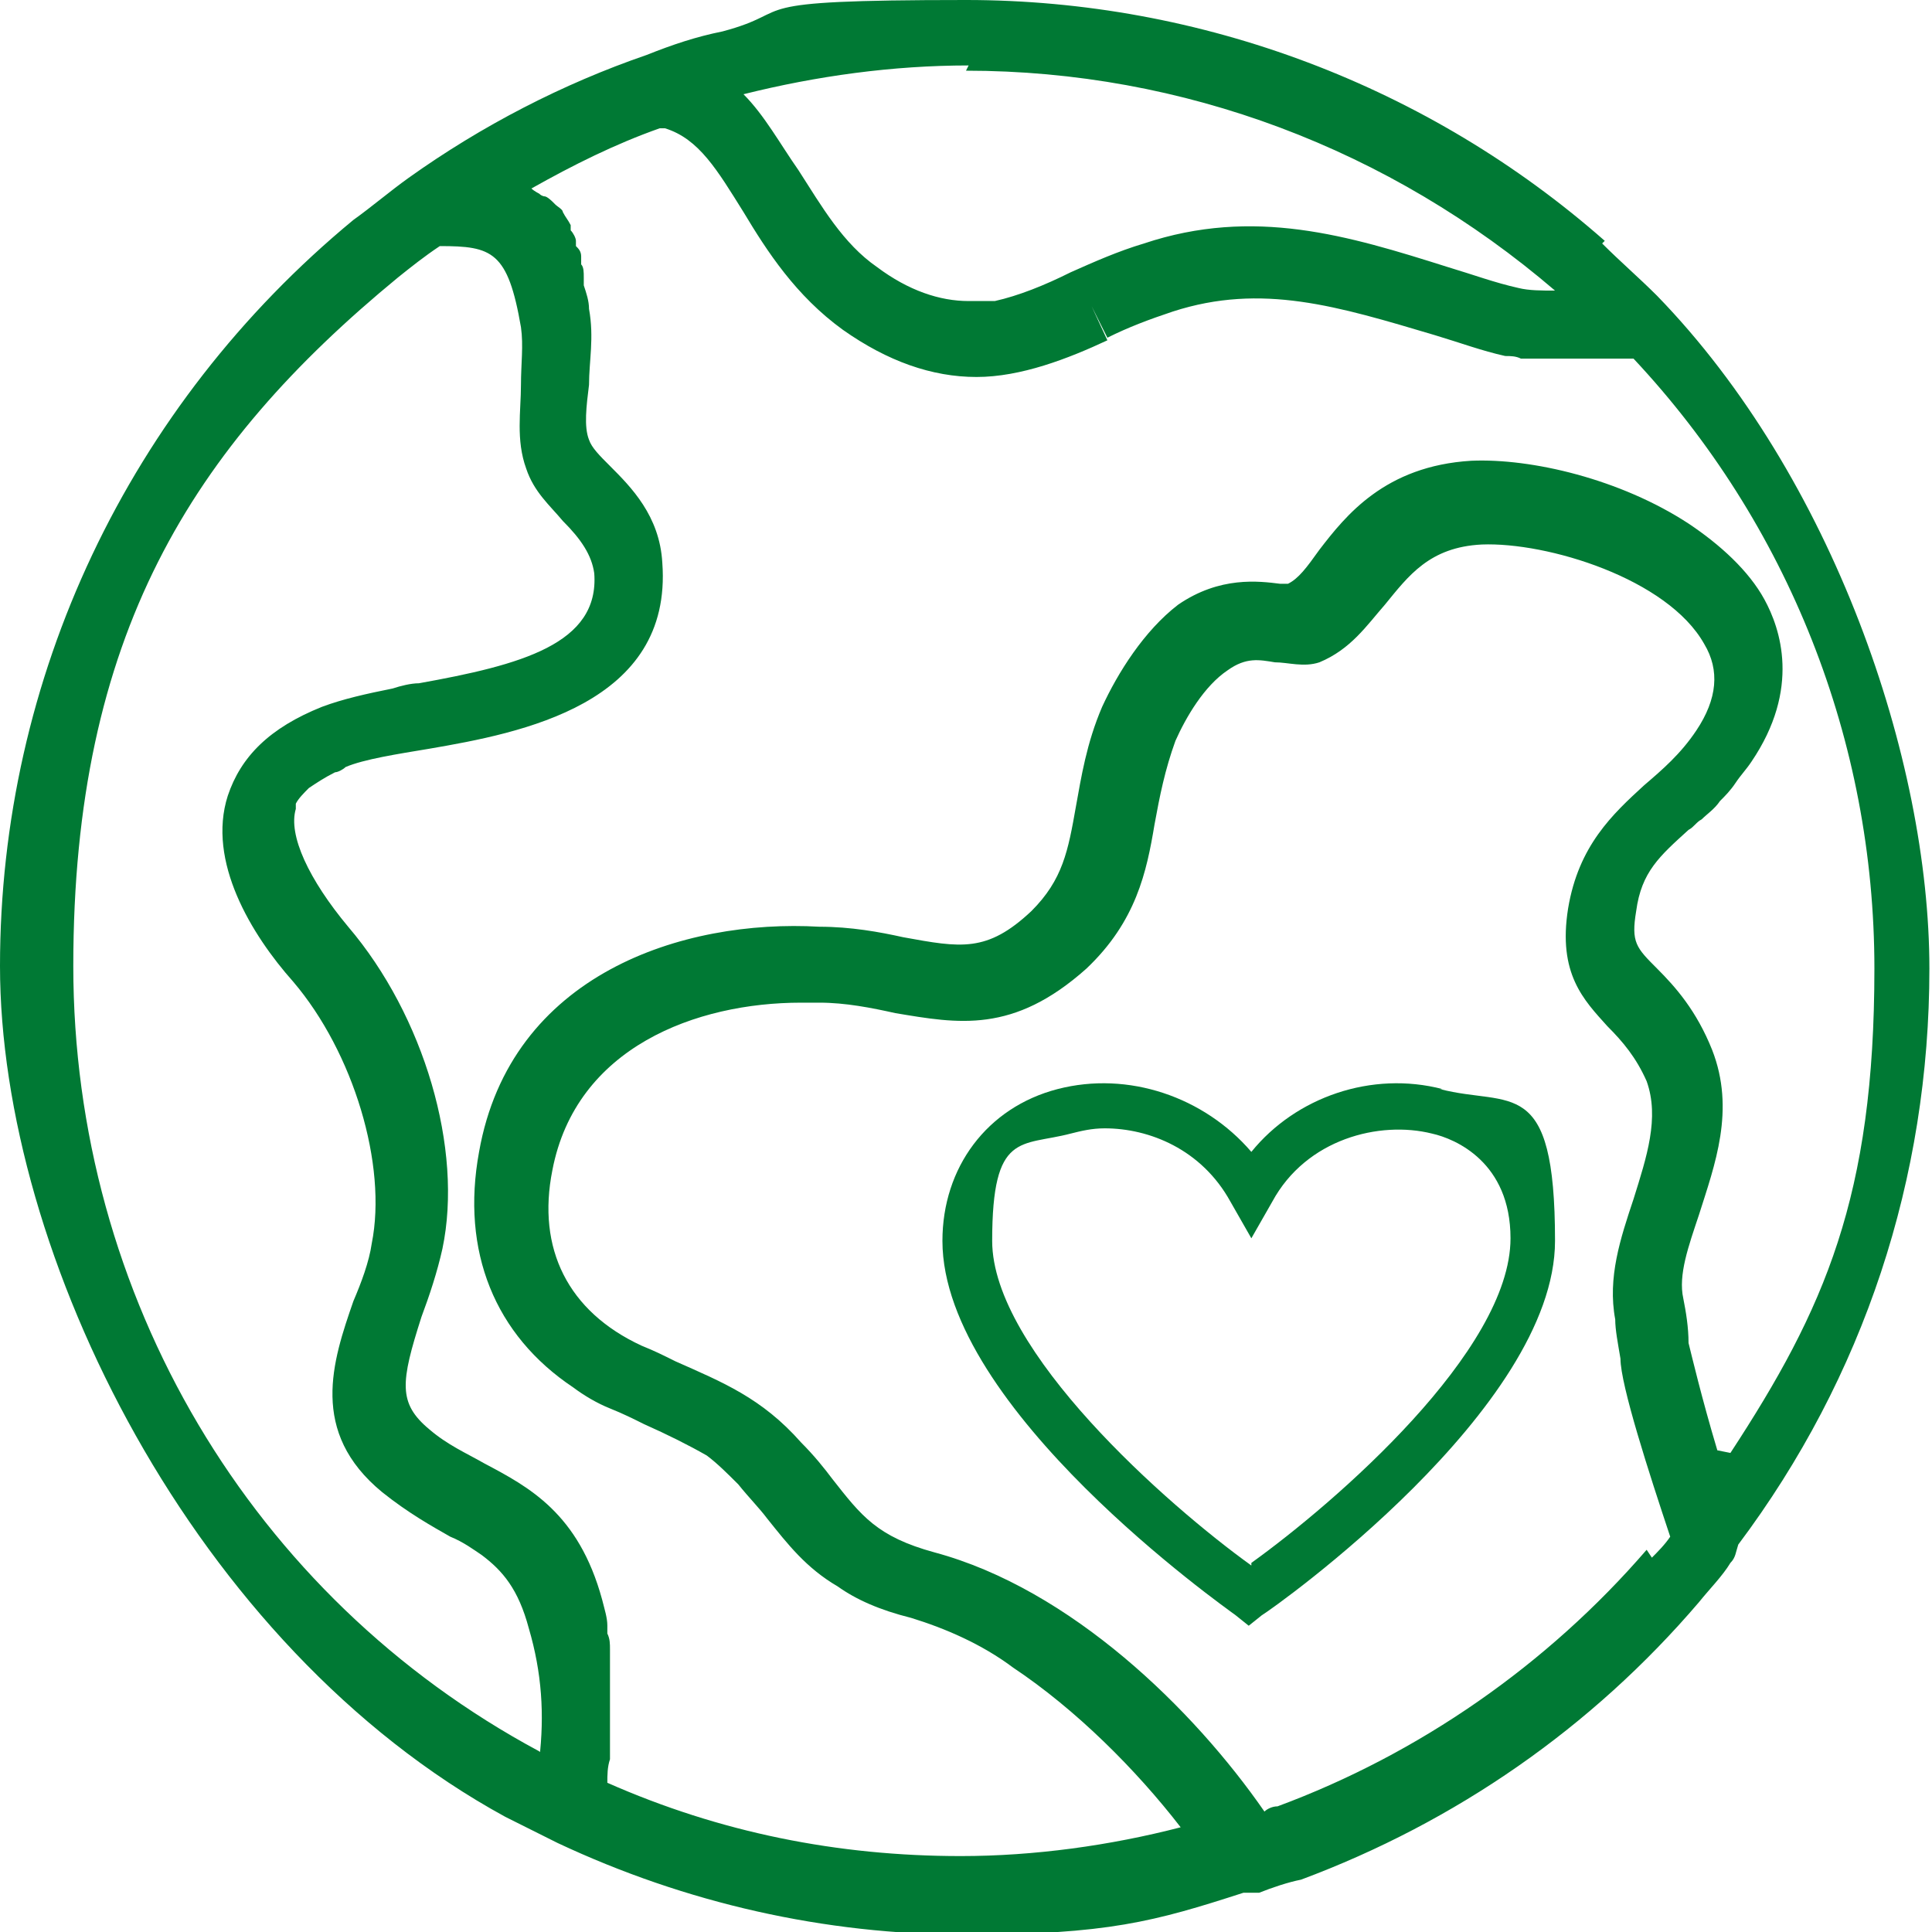 <svg width="80" height="80" viewBox="0 0 80 80" fill="none" xmlns="http://www.w3.org/2000/svg">
<g clip-path="url(#clip0_886_85)">
<path d="M66.45 9.973C59.187 3.577 49.756 0 40 0C30.244 0 33.171 0.434 29.919 1.301C28.835 1.518 27.859 1.843 26.775 2.276C23.306 3.469 19.946 5.203 16.911 7.371C16.152 7.913 15.393 8.564 14.634 9.106C5.312 16.802 0 28.076 0 40C0 51.924 8.022 68.184 20.921 75.23C21.572 75.556 22.222 75.881 23.089 76.314C28.401 78.808 34.146 80.108 40 80.108C45.854 80.108 47.805 79.566 51.49 78.374C51.49 78.374 51.599 78.374 51.707 78.374C51.816 78.374 52.032 78.374 52.141 78.374C52.683 78.157 53.333 77.94 53.875 77.832C60.271 75.447 65.908 71.545 70.352 66.341C70.786 65.799 71.328 65.257 71.653 64.715C71.87 64.499 71.87 64.282 71.978 63.957C77.182 57.019 79.892 48.781 79.892 40.108C79.892 31.436 75.881 19.729 68.618 12.249C67.859 11.491 67.1 10.84 66.341 10.081L66.45 9.973ZM40 2.927C48.997 2.927 57.561 6.179 64.39 12.033C63.848 12.033 63.306 12.033 62.873 11.924C61.897 11.707 61.03 11.382 59.946 11.057C55.827 9.756 51.924 8.564 47.371 10.081C46.287 10.406 45.312 10.84 44.336 11.274C43.252 11.816 42.168 12.249 41.192 12.466C40.867 12.466 40.542 12.466 40.108 12.466C38.916 12.466 37.615 12.033 36.314 11.057C34.905 10.081 34.038 8.564 33.062 7.046C32.303 5.962 31.653 4.77 30.786 3.902C33.821 3.144 36.965 2.71 40.108 2.71L40 2.927ZM22.547 72.629C22.547 72.629 22.439 72.629 22.331 72.52C10.406 66.125 3.035 53.658 3.035 40C3.035 26.341 7.913 18.537 16.477 11.491C17.019 11.057 17.561 10.623 18.211 10.19C20.379 10.19 21.03 10.406 21.572 13.55C21.68 14.309 21.572 15.068 21.572 15.935C21.572 17.019 21.355 18.211 21.789 19.404C22.114 20.379 22.764 20.921 23.306 21.572C24.065 22.331 24.499 22.981 24.607 23.74C24.824 26.667 21.572 27.534 17.344 28.293C17.019 28.293 16.585 28.401 16.26 28.509C15.176 28.726 14.2 28.943 13.333 29.268C11.165 30.136 9.973 31.328 9.431 32.954C8.564 35.664 10.406 38.699 12.141 40.65C14.634 43.577 16.043 48.239 15.393 51.49C15.285 52.249 14.959 53.117 14.634 53.875C13.767 56.369 12.791 59.295 15.827 61.789C16.911 62.656 17.886 63.198 18.645 63.631C19.187 63.848 19.621 64.173 19.946 64.39C20.813 65.041 21.463 65.799 21.897 67.425C22.439 69.268 22.547 71.003 22.331 72.846L22.547 72.629ZM68.184 64.173C64.065 68.943 58.753 72.629 52.9 74.797C52.683 74.797 52.466 74.905 52.358 75.013C49.431 70.786 44.336 65.799 38.699 64.282C36.314 63.631 35.664 62.764 34.471 61.247C34.146 60.813 33.713 60.271 33.171 59.729C31.545 57.886 29.919 57.236 27.968 56.369C27.534 56.152 27.1 55.935 26.558 55.718C23.523 54.309 22.222 51.707 22.873 48.455C23.848 43.36 28.835 41.518 33.171 41.518C37.507 41.518 33.713 41.518 33.929 41.518C35.014 41.518 36.098 41.734 37.073 41.951C39.675 42.385 41.951 42.818 44.986 40.108C47.046 38.157 47.48 36.098 47.805 34.146C48.022 32.954 48.239 31.87 48.672 30.677C49.106 29.702 49.864 28.401 50.84 27.751C51.599 27.209 52.141 27.317 52.791 27.425C53.333 27.425 53.984 27.642 54.634 27.425C55.935 26.884 56.585 25.908 57.344 25.041C58.32 23.848 59.187 22.656 61.355 22.547C64.065 22.439 69.052 23.957 70.569 26.667C71.219 27.751 71.111 28.943 70.244 30.244C69.594 31.22 68.835 31.87 68.076 32.52C66.775 33.713 65.366 35.014 64.932 37.615C64.499 40.325 65.583 41.409 66.558 42.493C67.209 43.144 67.751 43.794 68.184 44.77C68.726 46.287 68.184 47.913 67.642 49.648C67.1 51.274 66.558 52.9 66.883 54.634C66.883 55.068 66.992 55.61 67.1 56.26C67.1 57.344 68.293 61.03 69.16 63.631C68.943 63.957 68.618 64.282 68.401 64.499L68.184 64.173ZM71.111 60.054C70.461 57.886 70.027 56.043 69.919 55.61C69.919 54.959 69.81 54.309 69.702 53.767C69.485 52.791 69.919 51.599 70.352 50.298C71.003 48.239 71.87 45.962 70.894 43.469C70.244 41.843 69.377 40.867 68.618 40.108C67.751 39.241 67.534 39.024 67.751 37.724C67.968 36.098 68.726 35.447 69.919 34.363C70.135 34.255 70.244 34.038 70.461 33.929C70.677 33.713 71.003 33.496 71.219 33.171C71.436 32.954 71.653 32.737 71.87 32.412C72.087 32.087 72.303 31.87 72.52 31.545C74.58 28.509 73.713 26.016 73.062 24.824C72.412 23.631 71.219 22.547 69.919 21.68C67.1 19.837 63.415 18.97 60.921 19.079C57.344 19.295 55.718 21.355 54.634 22.764C54.092 23.523 53.767 23.957 53.333 24.173H53.008C52.141 24.065 50.515 23.848 48.781 25.041C47.371 26.125 46.287 27.859 45.637 29.268C44.986 30.786 44.77 32.195 44.553 33.388C44.228 35.23 44.011 36.423 42.71 37.724C40.867 39.458 39.783 39.241 37.398 38.808C36.423 38.591 35.23 38.374 33.929 38.374C28.293 38.049 21.138 40.325 19.837 47.697C19.079 51.816 20.488 55.285 23.74 57.453C24.173 57.778 24.715 58.103 25.258 58.32C25.799 58.537 26.233 58.753 26.667 58.97C27.642 59.404 28.509 59.837 29.268 60.271C29.702 60.596 30.136 61.03 30.569 61.463C31.003 62.005 31.436 62.439 31.762 62.873C32.629 63.957 33.388 64.932 34.688 65.691C35.447 66.233 36.423 66.667 37.724 66.992C39.133 67.425 40.65 68.076 41.951 69.052C44.553 70.786 47.046 73.279 48.889 75.664C45.962 76.423 42.818 76.856 39.783 76.856C34.688 76.856 29.81 75.881 25.149 73.821C25.149 73.496 25.149 73.171 25.258 72.846C25.258 72.52 25.258 72.195 25.258 71.87C25.258 71.761 25.258 71.653 25.258 71.545C25.258 71.328 25.258 71.111 25.258 70.894C25.258 70.786 25.258 70.677 25.258 70.461C25.258 70.244 25.258 70.027 25.258 69.81C25.258 69.702 25.258 69.594 25.258 69.377C25.258 69.16 25.258 68.943 25.258 68.726C25.258 68.618 25.258 68.51 25.258 68.293C25.258 68.076 25.258 67.859 25.149 67.642C25.149 67.534 25.149 67.425 25.149 67.317C25.149 66.992 25.041 66.667 24.932 66.233C23.957 62.656 21.897 61.572 20.054 60.596C19.295 60.163 18.537 59.837 17.778 59.187C16.477 58.103 16.585 57.236 17.453 54.526C17.778 53.658 18.103 52.683 18.32 51.707C19.187 47.588 17.561 42.06 14.417 38.374C12.791 36.423 11.924 34.58 12.249 33.496V33.279C12.358 33.062 12.575 32.846 12.791 32.629C13.117 32.412 13.442 32.195 13.875 31.978C13.984 31.978 14.2 31.87 14.309 31.762C15.068 31.436 16.477 31.22 17.778 31.003C21.572 30.352 27.859 29.16 27.425 23.306C27.317 21.355 26.125 20.163 25.258 19.295C24.824 18.862 24.499 18.537 24.39 18.211C24.173 17.669 24.282 16.802 24.39 15.935C24.39 14.959 24.607 13.984 24.39 12.791C24.39 12.466 24.282 12.141 24.173 11.816C24.173 11.816 24.173 11.599 24.173 11.491C24.173 11.274 24.173 11.057 24.065 10.948C24.065 10.948 24.065 10.732 24.065 10.623C24.065 10.406 23.957 10.298 23.848 10.19V9.973C23.848 9.864 23.74 9.648 23.631 9.539C23.631 9.539 23.631 9.431 23.631 9.322C23.523 9.106 23.415 8.997 23.306 8.78C23.306 8.672 23.089 8.564 22.981 8.455C22.981 8.455 22.981 8.455 22.873 8.347C22.873 8.347 22.656 8.13 22.547 8.13C22.547 8.13 22.439 8.13 22.331 8.022C22.331 8.022 22.114 7.913 22.005 7.805C23.74 6.829 25.474 5.962 27.317 5.312C27.317 5.312 27.425 5.312 27.534 5.312C28.943 5.745 29.702 7.046 30.786 8.78C31.762 10.406 32.954 12.249 34.905 13.659C36.748 14.959 38.591 15.61 40.434 15.61C42.276 15.61 44.228 14.851 45.854 14.092L45.203 12.683L45.854 13.984C46.721 13.55 47.588 13.225 48.564 12.9C52.249 11.707 55.393 12.683 59.404 13.875C60.488 14.2 61.355 14.526 62.331 14.742C62.547 14.742 62.764 14.742 62.981 14.851C62.981 14.851 63.089 14.851 63.198 14.851C63.306 14.851 63.523 14.851 63.631 14.851H63.848C63.957 14.851 64.065 14.851 64.282 14.851C64.282 14.851 64.499 14.851 64.607 14.851C64.715 14.851 64.824 14.851 65.041 14.851C65.041 14.851 65.257 14.851 65.366 14.851C65.474 14.851 65.583 14.851 65.799 14.851C65.799 14.851 66.016 14.851 66.125 14.851C66.233 14.851 66.341 14.851 66.558 14.851C66.558 14.851 66.775 14.851 66.883 14.851C66.992 14.851 67.1 14.851 67.317 14.851C67.317 14.851 67.534 14.851 67.642 14.851C74.038 21.68 77.615 30.677 77.615 40.108C77.615 49.539 75.556 54.2 71.653 60.163L71.111 60.054Z" fill="#007934"/>
<path d="M59.729 45.096C56.802 44.337 53.659 45.421 51.816 47.697C49.864 45.421 46.721 44.337 43.794 45.096C40.867 45.855 39.024 48.348 39.024 51.383C39.024 58.321 50.732 66.559 51.165 66.884L51.707 67.318L52.249 66.884C52.791 66.559 64.39 58.321 64.39 51.383C64.39 44.445 62.547 45.855 59.621 45.096H59.729ZM51.816 64.825C48.347 62.332 41.084 55.936 41.084 51.383C41.084 46.83 42.276 47.481 44.336 46.939C44.77 46.83 45.203 46.722 45.745 46.722C47.588 46.722 49.756 47.589 50.949 49.757L51.816 51.275L52.683 49.757C54.092 47.155 57.127 46.397 59.295 46.939C60.271 47.155 62.547 48.131 62.547 51.275C62.547 55.936 55.285 62.223 51.816 64.716V64.825Z" fill="#007934"/>
</g>
<defs>
<clipPath id="clip0_886_85">
<rect width="80" height="80" fill="white"/>
</clipPath>
</defs>
</svg>

